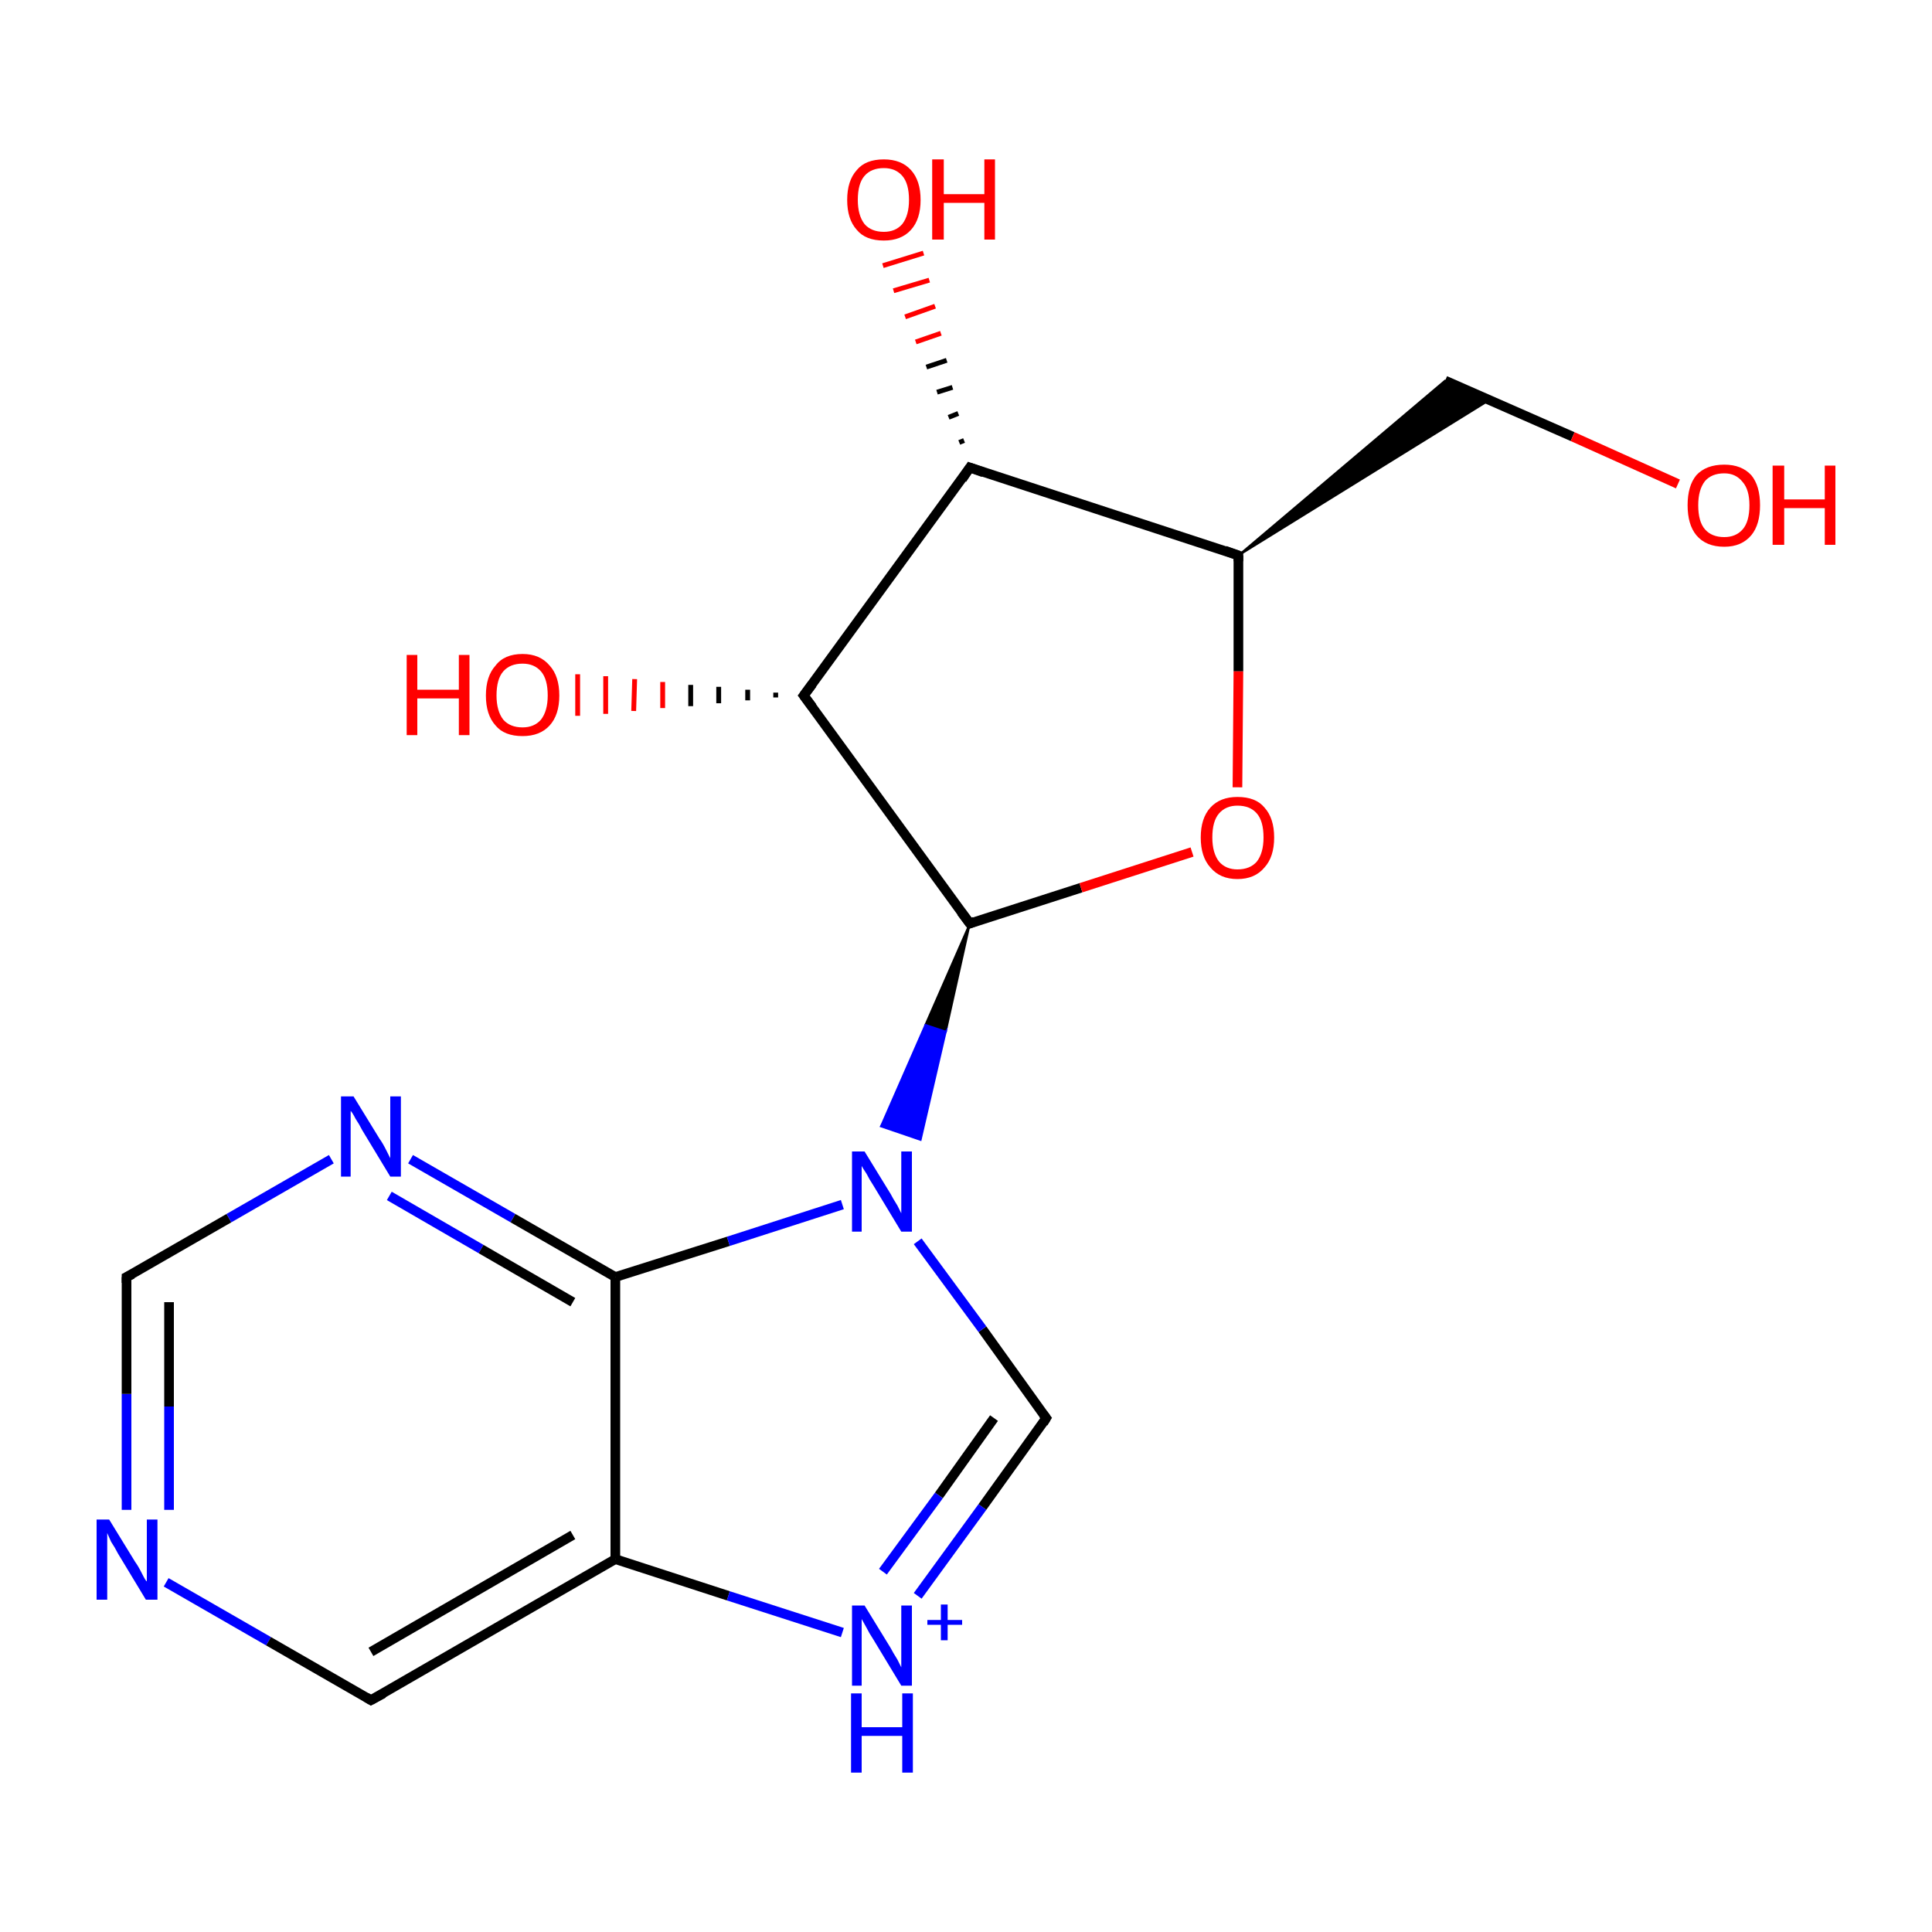 <?xml version='1.0' encoding='iso-8859-1'?>
<svg version='1.1' baseProfile='full'
              xmlns='http://www.w3.org/2000/svg'
                      xmlns:rdkit='http://www.rdkit.org/xml'
                      xmlns:xlink='http://www.w3.org/1999/xlink'
                  xml:space='preserve'
width='200px' height='200px' viewBox='0 0 200 200'>
<!-- END OF HEADER -->
<rect style='opacity:1.0;fill:#FFFFFF;stroke:none' width='200.0' height='200.0' x='0.0' y='0.0'> </rect>
<path class='bond-0 atom-0 atom-1' d='M 13.1,156.3 L 13.1,144.3' style='fill:none;fill-rule:evenodd;stroke:#0000FF;stroke-width:1.0px;stroke-linecap:butt;stroke-linejoin:miter;stroke-opacity:1' />
<path class='bond-0 atom-0 atom-1' d='M 13.1,144.3 L 13.1,132.2' style='fill:none;fill-rule:evenodd;stroke:#000000;stroke-width:1.0px;stroke-linecap:butt;stroke-linejoin:miter;stroke-opacity:1' />
<path class='bond-0 atom-0 atom-1' d='M 17.5,156.3 L 17.5,145.6' style='fill:none;fill-rule:evenodd;stroke:#0000FF;stroke-width:1.0px;stroke-linecap:butt;stroke-linejoin:miter;stroke-opacity:1' />
<path class='bond-0 atom-0 atom-1' d='M 17.5,145.6 L 17.5,134.8' style='fill:none;fill-rule:evenodd;stroke:#000000;stroke-width:1.0px;stroke-linecap:butt;stroke-linejoin:miter;stroke-opacity:1' />
<path class='bond-1 atom-0 atom-5' d='M 17.2,163.8 L 27.8,169.9' style='fill:none;fill-rule:evenodd;stroke:#0000FF;stroke-width:1.0px;stroke-linecap:butt;stroke-linejoin:miter;stroke-opacity:1' />
<path class='bond-1 atom-0 atom-5' d='M 27.8,169.9 L 38.4,176.0' style='fill:none;fill-rule:evenodd;stroke:#000000;stroke-width:1.0px;stroke-linecap:butt;stroke-linejoin:miter;stroke-opacity:1' />
<path class='bond-2 atom-1 atom-2' d='M 13.1,132.2 L 23.7,126.1' style='fill:none;fill-rule:evenodd;stroke:#000000;stroke-width:1.0px;stroke-linecap:butt;stroke-linejoin:miter;stroke-opacity:1' />
<path class='bond-2 atom-1 atom-2' d='M 23.7,126.1 L 34.3,120.0' style='fill:none;fill-rule:evenodd;stroke:#0000FF;stroke-width:1.0px;stroke-linecap:butt;stroke-linejoin:miter;stroke-opacity:1' />
<path class='bond-3 atom-2 atom-3' d='M 42.5,120.0 L 53.1,126.1' style='fill:none;fill-rule:evenodd;stroke:#0000FF;stroke-width:1.0px;stroke-linecap:butt;stroke-linejoin:miter;stroke-opacity:1' />
<path class='bond-3 atom-2 atom-3' d='M 53.1,126.1 L 63.7,132.2' style='fill:none;fill-rule:evenodd;stroke:#000000;stroke-width:1.0px;stroke-linecap:butt;stroke-linejoin:miter;stroke-opacity:1' />
<path class='bond-3 atom-2 atom-3' d='M 40.3,123.8 L 49.8,129.3' style='fill:none;fill-rule:evenodd;stroke:#0000FF;stroke-width:1.0px;stroke-linecap:butt;stroke-linejoin:miter;stroke-opacity:1' />
<path class='bond-3 atom-2 atom-3' d='M 49.8,129.3 L 59.3,134.8' style='fill:none;fill-rule:evenodd;stroke:#000000;stroke-width:1.0px;stroke-linecap:butt;stroke-linejoin:miter;stroke-opacity:1' />
<path class='bond-4 atom-3 atom-4' d='M 63.7,132.2 L 63.7,161.4' style='fill:none;fill-rule:evenodd;stroke:#000000;stroke-width:1.0px;stroke-linecap:butt;stroke-linejoin:miter;stroke-opacity:1' />
<path class='bond-5 atom-3 atom-8' d='M 63.7,132.2 L 75.4,128.5' style='fill:none;fill-rule:evenodd;stroke:#000000;stroke-width:1.0px;stroke-linecap:butt;stroke-linejoin:miter;stroke-opacity:1' />
<path class='bond-5 atom-3 atom-8' d='M 75.4,128.5 L 87.2,124.7' style='fill:none;fill-rule:evenodd;stroke:#0000FF;stroke-width:1.0px;stroke-linecap:butt;stroke-linejoin:miter;stroke-opacity:1' />
<path class='bond-6 atom-4 atom-5' d='M 63.7,161.4 L 38.4,176.0' style='fill:none;fill-rule:evenodd;stroke:#000000;stroke-width:1.0px;stroke-linecap:butt;stroke-linejoin:miter;stroke-opacity:1' />
<path class='bond-6 atom-4 atom-5' d='M 59.3,158.9 L 38.4,171.0' style='fill:none;fill-rule:evenodd;stroke:#000000;stroke-width:1.0px;stroke-linecap:butt;stroke-linejoin:miter;stroke-opacity:1' />
<path class='bond-7 atom-4 atom-6' d='M 63.7,161.4 L 75.4,165.2' style='fill:none;fill-rule:evenodd;stroke:#000000;stroke-width:1.0px;stroke-linecap:butt;stroke-linejoin:miter;stroke-opacity:1' />
<path class='bond-7 atom-4 atom-6' d='M 75.4,165.2 L 87.2,169.0' style='fill:none;fill-rule:evenodd;stroke:#0000FF;stroke-width:1.0px;stroke-linecap:butt;stroke-linejoin:miter;stroke-opacity:1' />
<path class='bond-8 atom-6 atom-7' d='M 95.0,165.2 L 101.7,156.0' style='fill:none;fill-rule:evenodd;stroke:#0000FF;stroke-width:1.0px;stroke-linecap:butt;stroke-linejoin:miter;stroke-opacity:1' />
<path class='bond-8 atom-6 atom-7' d='M 101.7,156.0 L 108.3,146.8' style='fill:none;fill-rule:evenodd;stroke:#000000;stroke-width:1.0px;stroke-linecap:butt;stroke-linejoin:miter;stroke-opacity:1' />
<path class='bond-8 atom-6 atom-7' d='M 91.4,162.7 L 97.2,154.8' style='fill:none;fill-rule:evenodd;stroke:#0000FF;stroke-width:1.0px;stroke-linecap:butt;stroke-linejoin:miter;stroke-opacity:1' />
<path class='bond-8 atom-6 atom-7' d='M 97.2,154.8 L 102.9,146.8' style='fill:none;fill-rule:evenodd;stroke:#000000;stroke-width:1.0px;stroke-linecap:butt;stroke-linejoin:miter;stroke-opacity:1' />
<path class='bond-9 atom-7 atom-8' d='M 108.3,146.8 L 101.7,137.6' style='fill:none;fill-rule:evenodd;stroke:#000000;stroke-width:1.0px;stroke-linecap:butt;stroke-linejoin:miter;stroke-opacity:1' />
<path class='bond-9 atom-7 atom-8' d='M 101.7,137.6 L 95.0,128.5' style='fill:none;fill-rule:evenodd;stroke:#0000FF;stroke-width:1.0px;stroke-linecap:butt;stroke-linejoin:miter;stroke-opacity:1' />
<path class='bond-10 atom-9 atom-8' d='M 100.4,95.6 L 97.9,106.8 L 95.8,106.1 Z' style='fill:#000000;fill-rule:evenodd;fill-opacity:1;stroke:#000000;stroke-width:0.2px;stroke-linecap:butt;stroke-linejoin:miter;stroke-miterlimit:10;stroke-opacity:1;' />
<path class='bond-10 atom-9 atom-8' d='M 97.9,106.8 L 91.2,116.6 L 95.3,118.0 Z' style='fill:#0000FF;fill-rule:evenodd;fill-opacity:1;stroke:#0000FF;stroke-width:0.2px;stroke-linecap:butt;stroke-linejoin:miter;stroke-miterlimit:10;stroke-opacity:1;' />
<path class='bond-10 atom-9 atom-8' d='M 97.9,106.8 L 95.8,106.1 L 91.2,116.6 Z' style='fill:#0000FF;fill-rule:evenodd;fill-opacity:1;stroke:#0000FF;stroke-width:0.2px;stroke-linecap:butt;stroke-linejoin:miter;stroke-miterlimit:10;stroke-opacity:1;' />
<path class='bond-11 atom-9 atom-10' d='M 100.4,95.6 L 83.2,72.0' style='fill:none;fill-rule:evenodd;stroke:#000000;stroke-width:1.0px;stroke-linecap:butt;stroke-linejoin:miter;stroke-opacity:1' />
<path class='bond-12 atom-9 atom-15' d='M 100.4,95.6 L 111.9,91.9' style='fill:none;fill-rule:evenodd;stroke:#000000;stroke-width:1.0px;stroke-linecap:butt;stroke-linejoin:miter;stroke-opacity:1' />
<path class='bond-12 atom-9 atom-15' d='M 111.9,91.9 L 123.4,88.2' style='fill:none;fill-rule:evenodd;stroke:#FF0000;stroke-width:1.0px;stroke-linecap:butt;stroke-linejoin:miter;stroke-opacity:1' />
<path class='bond-13 atom-10 atom-11' d='M 80.3,72.2 L 80.3,71.7' style='fill:none;fill-rule:evenodd;stroke:#000000;stroke-width:0.5px;stroke-linecap:butt;stroke-linejoin:miter;stroke-opacity:1' />
<path class='bond-13 atom-10 atom-11' d='M 77.4,72.5 L 77.4,71.4' style='fill:none;fill-rule:evenodd;stroke:#000000;stroke-width:0.5px;stroke-linecap:butt;stroke-linejoin:miter;stroke-opacity:1' />
<path class='bond-13 atom-10 atom-11' d='M 74.4,72.8 L 74.4,71.1' style='fill:none;fill-rule:evenodd;stroke:#000000;stroke-width:0.5px;stroke-linecap:butt;stroke-linejoin:miter;stroke-opacity:1' />
<path class='bond-13 atom-10 atom-11' d='M 71.5,73.1 L 71.5,70.9' style='fill:none;fill-rule:evenodd;stroke:#000000;stroke-width:0.5px;stroke-linecap:butt;stroke-linejoin:miter;stroke-opacity:1' />
<path class='bond-13 atom-10 atom-11' d='M 68.6,73.3 L 68.6,70.6' style='fill:none;fill-rule:evenodd;stroke:#FF0000;stroke-width:0.5px;stroke-linecap:butt;stroke-linejoin:miter;stroke-opacity:1' />
<path class='bond-13 atom-10 atom-11' d='M 65.6,73.6 L 65.7,70.3' style='fill:none;fill-rule:evenodd;stroke:#FF0000;stroke-width:0.5px;stroke-linecap:butt;stroke-linejoin:miter;stroke-opacity:1' />
<path class='bond-13 atom-10 atom-11' d='M 62.7,73.9 L 62.7,70.0' style='fill:none;fill-rule:evenodd;stroke:#FF0000;stroke-width:0.5px;stroke-linecap:butt;stroke-linejoin:miter;stroke-opacity:1' />
<path class='bond-13 atom-10 atom-11' d='M 59.8,74.1 L 59.8,69.8' style='fill:none;fill-rule:evenodd;stroke:#FF0000;stroke-width:0.5px;stroke-linecap:butt;stroke-linejoin:miter;stroke-opacity:1' />
<path class='bond-14 atom-10 atom-12' d='M 83.2,72.0 L 100.4,48.4' style='fill:none;fill-rule:evenodd;stroke:#000000;stroke-width:1.0px;stroke-linecap:butt;stroke-linejoin:miter;stroke-opacity:1' />
<path class='bond-15 atom-12 atom-13' d='M 99.3,45.8 L 99.8,45.6' style='fill:none;fill-rule:evenodd;stroke:#000000;stroke-width:0.5px;stroke-linecap:butt;stroke-linejoin:miter;stroke-opacity:1' />
<path class='bond-15 atom-12 atom-13' d='M 98.2,43.2 L 99.2,42.8' style='fill:none;fill-rule:evenodd;stroke:#000000;stroke-width:0.5px;stroke-linecap:butt;stroke-linejoin:miter;stroke-opacity:1' />
<path class='bond-15 atom-12 atom-13' d='M 97.0,40.6 L 98.6,40.1' style='fill:none;fill-rule:evenodd;stroke:#000000;stroke-width:0.5px;stroke-linecap:butt;stroke-linejoin:miter;stroke-opacity:1' />
<path class='bond-15 atom-12 atom-13' d='M 95.9,38.0 L 98.0,37.3' style='fill:none;fill-rule:evenodd;stroke:#000000;stroke-width:0.5px;stroke-linecap:butt;stroke-linejoin:miter;stroke-opacity:1' />
<path class='bond-15 atom-12 atom-13' d='M 94.8,35.4 L 97.4,34.5' style='fill:none;fill-rule:evenodd;stroke:#FF0000;stroke-width:0.5px;stroke-linecap:butt;stroke-linejoin:miter;stroke-opacity:1' />
<path class='bond-15 atom-12 atom-13' d='M 93.7,32.8 L 96.8,31.7' style='fill:none;fill-rule:evenodd;stroke:#FF0000;stroke-width:0.5px;stroke-linecap:butt;stroke-linejoin:miter;stroke-opacity:1' />
<path class='bond-15 atom-12 atom-13' d='M 92.5,30.1 L 96.2,29.0' style='fill:none;fill-rule:evenodd;stroke:#FF0000;stroke-width:0.5px;stroke-linecap:butt;stroke-linejoin:miter;stroke-opacity:1' />
<path class='bond-15 atom-12 atom-13' d='M 91.4,27.5 L 95.6,26.2' style='fill:none;fill-rule:evenodd;stroke:#FF0000;stroke-width:0.5px;stroke-linecap:butt;stroke-linejoin:miter;stroke-opacity:1' />
<path class='bond-16 atom-12 atom-14' d='M 100.4,48.4 L 128.2,57.5' style='fill:none;fill-rule:evenodd;stroke:#000000;stroke-width:1.0px;stroke-linecap:butt;stroke-linejoin:miter;stroke-opacity:1' />
<path class='bond-17 atom-14 atom-15' d='M 128.2,57.5 L 128.2,69.5' style='fill:none;fill-rule:evenodd;stroke:#000000;stroke-width:1.0px;stroke-linecap:butt;stroke-linejoin:miter;stroke-opacity:1' />
<path class='bond-17 atom-14 atom-15' d='M 128.2,69.5 L 128.1,81.5' style='fill:none;fill-rule:evenodd;stroke:#FF0000;stroke-width:1.0px;stroke-linecap:butt;stroke-linejoin:miter;stroke-opacity:1' />
<path class='bond-18 atom-14 atom-16' d='M 128.2,57.5 L 149.6,39.4 L 154.2,41.4 Z' style='fill:#000000;fill-rule:evenodd;fill-opacity:1;stroke:#000000;stroke-width:0.2px;stroke-linecap:butt;stroke-linejoin:miter;stroke-miterlimit:10;stroke-opacity:1;' />
<path class='bond-19 atom-16 atom-17' d='M 149.6,39.4 L 162.8,45.2' style='fill:none;fill-rule:evenodd;stroke:#000000;stroke-width:1.0px;stroke-linecap:butt;stroke-linejoin:miter;stroke-opacity:1' />
<path class='bond-19 atom-16 atom-17' d='M 162.8,45.2 L 173.7,50.1' style='fill:none;fill-rule:evenodd;stroke:#FF0000;stroke-width:1.0px;stroke-linecap:butt;stroke-linejoin:miter;stroke-opacity:1' />
<path d='M 13.1,132.8 L 13.1,132.2 L 13.7,131.9' style='fill:none;stroke:#000000;stroke-width:1.0px;stroke-linecap:butt;stroke-linejoin:miter;stroke-miterlimit:10;stroke-opacity:1;' />
<path d='M 37.9,175.7 L 38.4,176.0 L 39.7,175.3' style='fill:none;stroke:#000000;stroke-width:1.0px;stroke-linecap:butt;stroke-linejoin:miter;stroke-miterlimit:10;stroke-opacity:1;' />
<path d='M 108.0,147.3 L 108.3,146.8 L 108.0,146.4' style='fill:none;stroke:#000000;stroke-width:1.0px;stroke-linecap:butt;stroke-linejoin:miter;stroke-miterlimit:10;stroke-opacity:1;' />
<path d='M 99.5,94.4 L 100.4,95.6 L 100.9,95.4' style='fill:none;stroke:#000000;stroke-width:1.0px;stroke-linecap:butt;stroke-linejoin:miter;stroke-miterlimit:10;stroke-opacity:1;' />
<path d='M 84.1,73.2 L 83.2,72.0 L 84.1,70.8' style='fill:none;stroke:#000000;stroke-width:1.0px;stroke-linecap:butt;stroke-linejoin:miter;stroke-miterlimit:10;stroke-opacity:1;' />
<path d='M 99.6,49.6 L 100.4,48.4 L 101.8,48.9' style='fill:none;stroke:#000000;stroke-width:1.0px;stroke-linecap:butt;stroke-linejoin:miter;stroke-miterlimit:10;stroke-opacity:1;' />
<path d='M 126.8,57.0 L 128.2,57.5 L 128.2,58.1' style='fill:none;stroke:#000000;stroke-width:1.0px;stroke-linecap:butt;stroke-linejoin:miter;stroke-miterlimit:10;stroke-opacity:1;' />
<path class='atom-0' d='M 11.3 157.3
L 14.0 161.7
Q 14.3 162.1, 14.7 162.9
Q 15.1 163.7, 15.2 163.7
L 15.2 157.3
L 16.3 157.3
L 16.3 165.6
L 15.1 165.6
L 12.2 160.8
Q 11.9 160.2, 11.5 159.6
Q 11.2 158.9, 11.1 158.7
L 11.1 165.6
L 10.0 165.6
L 10.0 157.3
L 11.3 157.3
' fill='#0000FF'/>
<path class='atom-2' d='M 36.6 113.5
L 39.3 117.9
Q 39.6 118.3, 40.0 119.1
Q 40.4 119.9, 40.4 119.9
L 40.4 113.5
L 41.5 113.5
L 41.5 121.8
L 40.4 121.8
L 37.5 117.0
Q 37.2 116.4, 36.8 115.8
Q 36.5 115.2, 36.3 115.0
L 36.3 121.8
L 35.3 121.8
L 35.3 113.5
L 36.6 113.5
' fill='#0000FF'/>
<path class='atom-6' d='M 89.5 166.2
L 92.2 170.6
Q 92.4 171.0, 92.9 171.8
Q 93.3 172.6, 93.3 172.6
L 93.3 166.2
L 94.4 166.2
L 94.4 174.5
L 93.3 174.5
L 90.4 169.7
Q 90.0 169.1, 89.7 168.5
Q 89.3 167.8, 89.2 167.6
L 89.2 174.5
L 88.2 174.5
L 88.2 166.2
L 89.5 166.2
' fill='#0000FF'/>
<path class='atom-6' d='M 96.0 167.7
L 97.4 167.7
L 97.4 166.1
L 98.1 166.1
L 98.1 167.7
L 99.6 167.7
L 99.6 168.2
L 98.1 168.2
L 98.1 169.8
L 97.4 169.8
L 97.4 168.2
L 96.0 168.2
L 96.0 167.7
' fill='#0000FF'/>
<path class='atom-6' d='M 88.1 175.3
L 89.2 175.3
L 89.2 178.8
L 93.4 178.8
L 93.4 175.3
L 94.5 175.3
L 94.5 183.5
L 93.4 183.5
L 93.4 179.7
L 89.2 179.7
L 89.2 183.5
L 88.1 183.5
L 88.1 175.3
' fill='#0000FF'/>
<path class='atom-8' d='M 89.5 119.2
L 92.2 123.6
Q 92.4 124.0, 92.9 124.8
Q 93.3 125.6, 93.3 125.6
L 93.3 119.2
L 94.4 119.2
L 94.4 127.5
L 93.3 127.5
L 90.4 122.7
Q 90.0 122.1, 89.7 121.5
Q 89.3 120.9, 89.2 120.7
L 89.2 127.5
L 88.2 127.5
L 88.2 119.2
L 89.5 119.2
' fill='#0000FF'/>
<path class='atom-11' d='M 42.1 67.8
L 43.2 67.8
L 43.2 71.4
L 47.5 71.4
L 47.5 67.8
L 48.6 67.8
L 48.6 76.1
L 47.5 76.1
L 47.5 72.3
L 43.2 72.3
L 43.2 76.1
L 42.1 76.1
L 42.1 67.8
' fill='#FF0000'/>
<path class='atom-11' d='M 50.3 72.0
Q 50.3 70.0, 51.3 68.9
Q 52.2 67.7, 54.1 67.7
Q 55.9 67.7, 56.9 68.9
Q 57.9 70.0, 57.9 72.0
Q 57.9 74.0, 56.9 75.1
Q 55.9 76.2, 54.1 76.2
Q 52.2 76.2, 51.3 75.1
Q 50.3 74.0, 50.3 72.0
M 54.1 75.3
Q 55.3 75.3, 56.0 74.5
Q 56.7 73.6, 56.7 72.0
Q 56.7 70.3, 56.0 69.5
Q 55.3 68.7, 54.1 68.7
Q 52.8 68.7, 52.1 69.5
Q 51.4 70.3, 51.4 72.0
Q 51.4 73.6, 52.1 74.5
Q 52.8 75.3, 54.1 75.3
' fill='#FF0000'/>
<path class='atom-13' d='M 87.7 20.7
Q 87.7 18.7, 88.7 17.6
Q 89.6 16.5, 91.5 16.5
Q 93.3 16.5, 94.3 17.6
Q 95.3 18.7, 95.3 20.7
Q 95.3 22.7, 94.3 23.8
Q 93.3 24.9, 91.5 24.9
Q 89.6 24.9, 88.7 23.8
Q 87.7 22.7, 87.7 20.7
M 91.5 24.0
Q 92.7 24.0, 93.4 23.2
Q 94.1 22.3, 94.1 20.7
Q 94.1 19.0, 93.4 18.2
Q 92.7 17.4, 91.5 17.4
Q 90.2 17.4, 89.5 18.2
Q 88.8 19.0, 88.8 20.7
Q 88.8 22.3, 89.5 23.2
Q 90.2 24.0, 91.5 24.0
' fill='#FF0000'/>
<path class='atom-13' d='M 96.5 16.5
L 97.7 16.5
L 97.7 20.1
L 101.9 20.1
L 101.9 16.5
L 103.0 16.5
L 103.0 24.8
L 101.9 24.8
L 101.9 21.0
L 97.7 21.0
L 97.7 24.8
L 96.5 24.8
L 96.5 16.5
' fill='#FF0000'/>
<path class='atom-15' d='M 124.3 86.7
Q 124.3 84.7, 125.3 83.6
Q 126.3 82.5, 128.1 82.5
Q 130.0 82.5, 130.9 83.6
Q 131.9 84.7, 131.9 86.7
Q 131.9 88.7, 130.9 89.8
Q 129.9 91.0, 128.1 91.0
Q 126.3 91.0, 125.3 89.8
Q 124.3 88.7, 124.3 86.7
M 128.1 90.0
Q 129.4 90.0, 130.1 89.2
Q 130.8 88.3, 130.8 86.7
Q 130.8 85.0, 130.1 84.2
Q 129.4 83.4, 128.1 83.4
Q 126.9 83.4, 126.2 84.2
Q 125.5 85.0, 125.5 86.7
Q 125.5 88.3, 126.2 89.2
Q 126.9 90.0, 128.1 90.0
' fill='#FF0000'/>
<path class='atom-17' d='M 174.7 52.3
Q 174.7 50.3, 175.6 49.2
Q 176.6 48.1, 178.5 48.1
Q 180.3 48.1, 181.3 49.2
Q 182.2 50.3, 182.2 52.3
Q 182.2 54.3, 181.3 55.4
Q 180.3 56.6, 178.5 56.6
Q 176.6 56.6, 175.6 55.4
Q 174.7 54.3, 174.7 52.3
M 178.5 55.6
Q 179.7 55.6, 180.4 54.8
Q 181.1 54.0, 181.1 52.3
Q 181.1 50.7, 180.4 49.9
Q 179.7 49.0, 178.5 49.0
Q 177.2 49.0, 176.5 49.8
Q 175.8 50.7, 175.8 52.3
Q 175.8 54.0, 176.5 54.8
Q 177.2 55.6, 178.5 55.6
' fill='#FF0000'/>
<path class='atom-17' d='M 183.5 48.2
L 184.7 48.2
L 184.7 51.7
L 188.9 51.7
L 188.9 48.2
L 190.0 48.2
L 190.0 56.4
L 188.9 56.4
L 188.9 52.6
L 184.7 52.6
L 184.7 56.4
L 183.5 56.4
L 183.5 48.2
' fill='#FF0000'/>
</svg>
